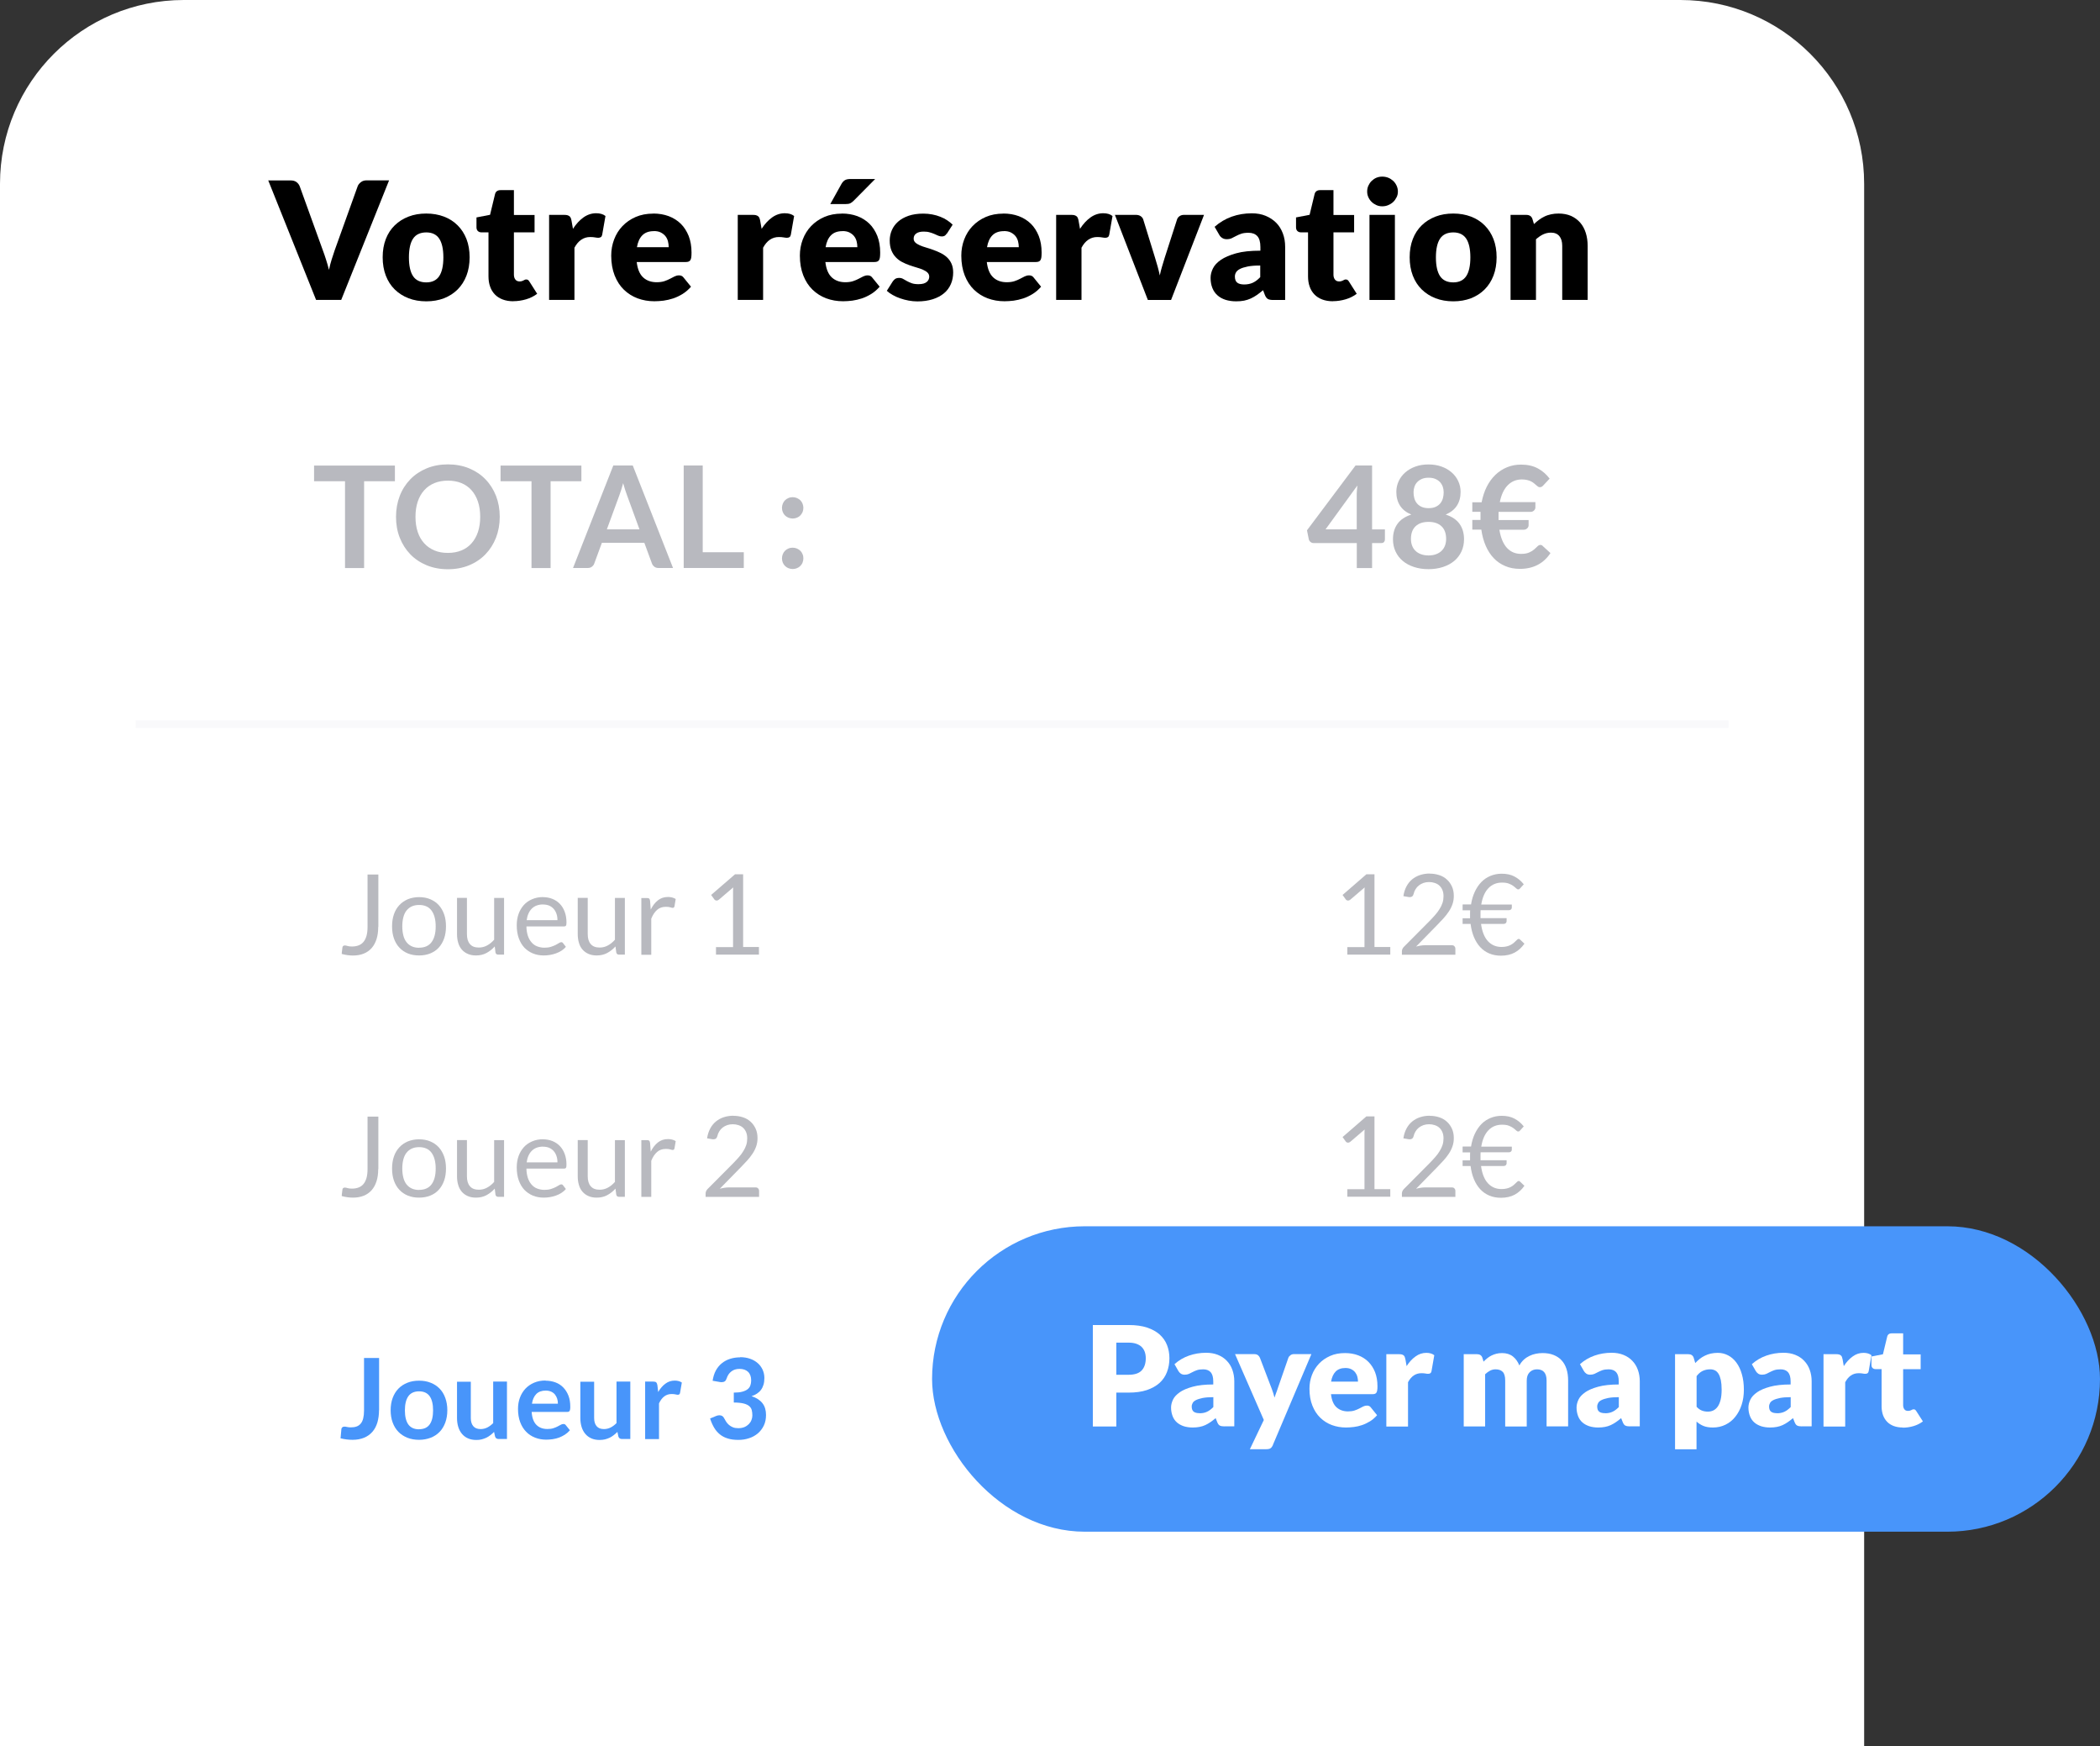 <?xml version="1.0" encoding="UTF-8"?>
<svg xmlns="http://www.w3.org/2000/svg" id="Calque_2" data-name="Calque 2" viewBox="0 0 281.63 234.1">
  <rect x="0" y="0" width="281.63" height="234.1" fill="#333333" stroke="none"/>
  <defs>
    <style>
      .cls-1 {
        fill: #000;
      }

      .cls-1, .cls-2, .cls-3, .cls-4, .cls-5 {
        stroke-width: 0px;
      }

      .cls-2 {
        fill: #4895fa;
      }

      .cls-3 {
        fill: #b8b9bf;
      }

      .cls-4 {
        fill: #f9f9fb;
      }

      .cls-5 {
        fill: #fff;
      }
    </style>
  </defs>
  <g id="Calque_2-2" data-name="Calque 2">
    <g>
      <path class="cls-5" d="M24.64,0h200.72c13.6,0,24.64,11.04,24.64,24.64v209.46H0V24.64C0,11.04,11.04,0,24.64,0Z"></path>
      <g>
        <path class="cls-1" d="M35.98,24.19h2.99c.32,0,.59.07.79.22s.35.34.44.58l3.1,8.58c.14.37.28.78.42,1.22.14.44.28.9.4,1.39.1-.48.22-.95.36-1.39.14-.44.27-.85.4-1.22l3.08-8.58c.07-.21.22-.39.43-.56s.47-.25.78-.25h3.01l-6.42,16.03h-3.37l-6.42-16.03Z"></path>
        <path class="cls-1" d="M57.17,28.63c.87,0,1.65.14,2.37.41.71.27,1.32.66,1.83,1.17s.91,1.12,1.19,1.84c.28.72.42,1.54.42,2.44s-.14,1.73-.42,2.46c-.28.73-.68,1.35-1.19,1.86s-1.12.9-1.83,1.18c-.71.27-1.5.41-2.37.41s-1.67-.14-2.38-.41c-.71-.28-1.33-.67-1.85-1.18-.52-.51-.92-1.13-1.2-1.86s-.42-1.55-.42-2.46.14-1.71.42-2.44c.28-.72.68-1.34,1.2-1.84.52-.51,1.13-.89,1.85-1.17s1.51-.41,2.38-.41ZM57.17,37.86c.78,0,1.36-.28,1.73-.83s.56-1.4.56-2.52-.19-1.97-.56-2.52c-.37-.55-.95-.83-1.73-.83s-1.4.27-1.77.83c-.37.55-.56,1.39-.56,2.52s.19,1.97.56,2.52.96.83,1.77.83Z"></path>
        <path class="cls-1" d="M68.85,40.39c-.54,0-1.02-.08-1.44-.24s-.76-.38-1.04-.67-.5-.64-.64-1.05c-.15-.41-.22-.87-.22-1.38v-5.9h-.97c-.18,0-.33-.06-.45-.17-.12-.11-.19-.28-.19-.5v-1.33l1.82-.35.67-2.78c.09-.35.34-.53.75-.53h1.78v3.33h2.77v2.33h-2.77v5.67c0,.26.06.48.19.65.13.17.31.26.56.26.12,0,.23-.01.31-.04.08-.03.16-.05.22-.09s.12-.06.18-.09.12-.04.19-.04c.1,0,.19.02.25.07.06.05.13.12.19.23l1.03,1.62c-.44.33-.94.58-1.49.74s-1.12.25-1.71.25Z"></path>
        <path class="cls-1" d="M73.64,40.22v-11.41h2.02c.17,0,.31.01.42.04.11.03.21.08.29.14s.14.14.18.25c.04.1.08.23.1.37l.19,1.07c.42-.65.89-1.16,1.41-1.53.52-.37,1.09-.56,1.7-.56.52,0,.94.12,1.25.37l-.44,2.51c-.03.15-.09.26-.18.32-.09.06-.21.09-.35.09-.12,0-.27-.02-.44-.05-.17-.03-.38-.05-.64-.05-.89,0-1.6.48-2.11,1.43v7h-3.41Z"></path>
        <path class="cls-1" d="M87.61,28.63c.75,0,1.45.12,2.07.35.63.24,1.17.58,1.62,1.02s.8,1,1.06,1.64c.25.65.38,1.38.38,2.21,0,.26-.01.47-.03.63-.02.16-.06.29-.12.39-.06.09-.14.16-.24.2-.1.04-.23.06-.38.06h-6.58c.11.95.4,1.64.87,2.07.47.43,1.07.64,1.81.64.4,0,.74-.05,1.02-.14.29-.1.54-.2.76-.32.22-.12.43-.22.62-.32.19-.09.38-.14.59-.14.27,0,.48.1.62.3l.99,1.22c-.35.4-.73.73-1.14.98s-.83.45-1.25.59c-.43.14-.86.24-1.29.3-.43.05-.84.08-1.23.08-.8,0-1.55-.13-2.25-.39-.7-.26-1.31-.65-1.84-1.16s-.94-1.15-1.24-1.91c-.3-.76-.46-1.65-.46-2.66,0-.76.13-1.48.39-2.17.26-.68.63-1.28,1.12-1.79.49-.51,1.08-.92,1.77-1.22.69-.3,1.48-.45,2.35-.45ZM87.68,30.99c-.65,0-1.16.18-1.53.55-.37.37-.61.9-.73,1.6h4.26c0-.27-.04-.54-.1-.79-.07-.26-.18-.49-.34-.69-.16-.2-.37-.36-.62-.49s-.57-.19-.93-.19Z"></path>
        <path class="cls-1" d="M98.94,40.22v-11.41h2.02c.17,0,.31.01.42.04.11.03.21.08.29.14s.14.14.18.25c.04.1.08.23.1.37l.19,1.07c.42-.65.89-1.16,1.41-1.53.52-.37,1.09-.56,1.7-.56.52,0,.94.12,1.25.37l-.44,2.51c-.03.15-.09.26-.18.32-.09.06-.21.09-.35.09-.12,0-.27-.02-.44-.05-.17-.03-.38-.05-.64-.05-.89,0-1.6.48-2.11,1.43v7h-3.41Z"></path>
        <path class="cls-1" d="M112.91,28.63c.75,0,1.45.12,2.07.35.63.24,1.17.58,1.62,1.02s.8,1,1.06,1.64c.25.65.38,1.38.38,2.21,0,.26-.01.47-.03.63-.02.16-.06.29-.12.39-.06.09-.14.16-.24.2-.1.04-.23.06-.38.06h-6.58c.11.95.4,1.64.87,2.07.47.43,1.07.64,1.81.64.4,0,.74-.05,1.02-.14.29-.1.54-.2.76-.32.22-.12.43-.22.62-.32.19-.09.38-.14.59-.14.27,0,.48.1.62.3l.99,1.22c-.35.4-.73.73-1.14.98s-.83.45-1.25.59c-.43.14-.86.24-1.29.3-.43.05-.84.08-1.23.08-.8,0-1.55-.13-2.25-.39-.7-.26-1.31-.65-1.84-1.16s-.94-1.15-1.24-1.91c-.3-.76-.46-1.65-.46-2.66,0-.76.13-1.48.39-2.17.26-.68.63-1.28,1.12-1.79.49-.51,1.08-.92,1.77-1.22.69-.3,1.48-.45,2.35-.45ZM112.98,30.99c-.65,0-1.16.18-1.53.55-.37.37-.61.9-.73,1.6h4.26c0-.27-.04-.54-.1-.79-.07-.26-.18-.49-.34-.69-.16-.2-.37-.36-.62-.49s-.57-.19-.93-.19ZM117.36,24.01l-2.86,2.89c-.17.17-.33.29-.48.36-.15.07-.36.1-.62.1h-2.05l1.5-2.7c.12-.21.27-.38.44-.49.17-.11.43-.17.77-.17h3.3Z"></path>
        <path class="cls-1" d="M126.97,31.31c-.09.14-.18.24-.28.3s-.23.09-.38.09-.32-.03-.48-.1c-.16-.07-.34-.14-.52-.23-.19-.08-.4-.16-.63-.22-.23-.07-.5-.1-.8-.1-.43,0-.76.08-1,.25-.23.17-.35.39-.35.69,0,.21.08.39.23.53.15.14.35.26.6.37.25.11.53.21.85.3.32.09.64.2.97.32.33.12.65.25.97.41.32.16.6.35.85.58.25.23.45.51.6.84.15.33.23.73.23,1.19,0,.56-.1,1.08-.31,1.56-.21.48-.51.89-.92,1.23-.41.34-.91.61-1.51.8-.6.19-1.29.29-2.06.29-.39,0-.78-.04-1.17-.11s-.76-.17-1.13-.3c-.36-.12-.7-.27-1.01-.45-.31-.17-.57-.36-.79-.56l.79-1.25c.1-.15.21-.26.34-.35.13-.08.3-.13.52-.13.2,0,.38.04.53.13.16.09.33.18.51.29.18.1.4.2.64.29.25.09.56.13.93.13.26,0,.49-.03.67-.08.18-.06.33-.13.44-.23.11-.1.19-.2.24-.32.05-.12.08-.24.08-.36,0-.23-.08-.41-.23-.56-.15-.15-.36-.27-.6-.38-.25-.11-.53-.21-.85-.3-.32-.09-.64-.2-.97-.31s-.65-.26-.97-.42-.6-.37-.85-.63-.45-.56-.6-.93c-.15-.37-.23-.81-.23-1.33,0-.48.09-.94.28-1.38.19-.44.47-.82.84-1.15s.84-.59,1.41-.79c.56-.19,1.22-.29,1.98-.29.41,0,.81.04,1.19.11.39.07.75.18,1.08.31.34.13.65.29.92.47s.52.38.74.59l-.77,1.2Z"></path>
        <path class="cls-1" d="M134.56,28.63c.75,0,1.45.12,2.07.35.63.24,1.17.58,1.62,1.02s.8,1,1.06,1.64c.25.65.38,1.38.38,2.21,0,.26-.01.47-.03.63-.02.16-.06.29-.12.39-.06.09-.14.16-.24.2-.1.04-.23.06-.38.06h-6.58c.11.95.4,1.64.87,2.07.47.43,1.07.64,1.81.64.4,0,.74-.05,1.02-.14.29-.1.54-.2.76-.32.22-.12.43-.22.62-.32.19-.09.38-.14.59-.14.27,0,.48.1.62.3l.99,1.22c-.35.4-.73.73-1.14.98s-.83.45-1.25.59c-.43.14-.86.24-1.29.3-.43.05-.84.08-1.23.08-.8,0-1.55-.13-2.25-.39-.7-.26-1.31-.65-1.84-1.16s-.94-1.15-1.24-1.91c-.3-.76-.46-1.65-.46-2.66,0-.76.13-1.48.39-2.17.26-.68.63-1.28,1.12-1.79.49-.51,1.08-.92,1.77-1.22.69-.3,1.48-.45,2.35-.45ZM134.63,30.99c-.65,0-1.16.18-1.53.55-.37.37-.61.9-.73,1.6h4.26c0-.27-.04-.54-.1-.79-.07-.26-.18-.49-.34-.69-.16-.2-.37-.36-.62-.49s-.57-.19-.93-.19Z"></path>
        <path class="cls-1" d="M141.64,40.22v-11.41h2.02c.17,0,.31.01.42.04.11.03.21.08.29.14s.14.14.18.25c.04.1.08.23.1.37l.19,1.07c.42-.65.89-1.16,1.41-1.53.52-.37,1.09-.56,1.7-.56.52,0,.94.12,1.25.37l-.44,2.51c-.03.15-.09.26-.18.32-.09.06-.21.09-.35.09-.12,0-.27-.02-.44-.05-.17-.03-.38-.05-.64-.05-.89,0-1.6.48-2.11,1.43v7h-3.41Z"></path>
        <path class="cls-1" d="M157.04,40.22h-3.1l-4.42-11.41h2.84c.24,0,.45.06.61.17.17.11.28.25.34.42l1.58,5.12c.12.42.24.83.36,1.22.11.4.21.79.29,1.19.08-.4.18-.79.3-1.19.12-.4.24-.8.37-1.22l1.65-5.12c.06-.17.17-.31.33-.42.16-.11.35-.17.57-.17h2.71l-4.42,11.41Z"></path>
        <path class="cls-1" d="M170.77,40.22c-.32,0-.57-.04-.73-.13s-.3-.27-.41-.55l-.24-.63c-.29.24-.56.45-.83.64-.26.18-.54.34-.82.47-.28.13-.58.22-.9.29-.32.06-.67.09-1.06.09-.52,0-.99-.07-1.42-.2-.43-.14-.79-.34-1.08-.6-.3-.26-.53-.59-.69-.99s-.24-.85-.24-1.36c0-.4.1-.82.31-1.25.21-.43.56-.81,1.07-1.16s1.19-.64,2.05-.88c.86-.24,1.94-.35,3.25-.35v-.49c0-.67-.14-1.16-.41-1.46-.28-.3-.67-.45-1.17-.45-.4,0-.73.04-.99.13s-.49.19-.69.3c-.2.11-.4.21-.59.3-.19.09-.42.13-.68.13-.23,0-.43-.06-.6-.17-.17-.11-.3-.25-.39-.42l-.62-1.07c.69-.61,1.45-1.06,2.29-1.36.84-.3,1.74-.45,2.7-.45.69,0,1.31.11,1.86.34s1.02.54,1.41.93.68.87.89,1.42c.21.55.31,1.15.31,1.8v7.13h-1.56ZM166.85,38.14c.44,0,.83-.08,1.16-.23.33-.15.66-.4,1-.75v-1.56c-.68,0-1.24.04-1.68.13-.44.09-.79.2-1.04.33-.26.13-.43.29-.53.46-.1.17-.15.36-.15.55,0,.39.11.67.32.83s.52.24.93.24Z"></path>
        <path class="cls-1" d="M178.76,40.39c-.54,0-1.02-.08-1.44-.24s-.76-.38-1.04-.67-.5-.64-.64-1.05c-.15-.41-.22-.87-.22-1.38v-5.9h-.97c-.18,0-.33-.06-.45-.17-.12-.11-.19-.28-.19-.5v-1.33l1.82-.35.67-2.78c.09-.35.34-.53.75-.53h1.78v3.33h2.77v2.33h-2.77v5.67c0,.26.06.48.19.65.13.17.31.26.56.26.12,0,.23-.01.31-.04.08-.03.16-.05.22-.09s.12-.06.18-.09.12-.04.19-.04c.1,0,.19.02.25.07.06.05.13.12.19.23l1.03,1.62c-.44.33-.94.58-1.49.74s-1.12.25-1.71.25Z"></path>
        <path class="cls-1" d="M187.47,25.68c0,.27-.05.53-.17.76s-.26.45-.45.63-.41.32-.67.43c-.25.11-.52.16-.81.16s-.54-.05-.78-.16c-.24-.11-.46-.25-.64-.43-.19-.18-.33-.39-.44-.63-.11-.24-.16-.49-.16-.76s.05-.54.16-.78c.11-.24.25-.46.44-.64.19-.18.4-.33.64-.43s.5-.15.78-.15.56.05.81.15.47.25.67.43c.19.18.34.4.45.64.11.24.17.5.17.78ZM187.07,28.81v11.41h-3.41v-11.41h3.41Z"></path>
        <path class="cls-1" d="M194.9,28.63c.87,0,1.65.14,2.37.41.71.27,1.32.66,1.83,1.17s.91,1.12,1.19,1.84c.28.72.42,1.54.42,2.44s-.14,1.73-.42,2.46c-.28.73-.68,1.35-1.19,1.86s-1.12.9-1.83,1.18c-.71.27-1.5.41-2.37.41s-1.67-.14-2.38-.41c-.71-.28-1.33-.67-1.85-1.18-.52-.51-.92-1.13-1.2-1.86s-.42-1.55-.42-2.46.14-1.71.42-2.44c.28-.72.68-1.34,1.2-1.84.52-.51,1.13-.89,1.85-1.17s1.51-.41,2.38-.41ZM194.9,37.86c.78,0,1.36-.28,1.73-.83s.56-1.4.56-2.52-.19-1.97-.56-2.52c-.37-.55-.95-.83-1.73-.83s-1.4.27-1.77.83c-.37.55-.56,1.39-.56,2.52s.19,1.97.56,2.52.96.83,1.77.83Z"></path>
        <path class="cls-1" d="M202.58,40.22v-11.41h2.11c.21,0,.39.05.53.14.14.09.24.24.3.43l.2.66c.22-.21.45-.4.68-.57.23-.18.49-.32.75-.45s.56-.22.87-.29.65-.1,1.02-.1c.62,0,1.17.11,1.66.32.48.22.89.52,1.22.9s.58.84.75,1.38.25,1.11.25,1.73v7.25h-3.41v-7.25c0-.56-.13-.99-.38-1.3-.26-.31-.63-.47-1.13-.47-.37,0-.73.08-1.06.24-.33.16-.64.38-.95.65v8.13h-3.41Z"></path>
      </g>
      <g>
        <path class="cls-3" d="M50.72,124.29c0,.6-.07,1.14-.22,1.61-.15.47-.37.88-.65,1.2-.29.33-.64.58-1.06.75s-.9.26-1.45.26c-.48,0-.99-.07-1.51-.21,0-.15.02-.29.04-.43.02-.14.03-.28.05-.42,0-.08.04-.15.09-.21.05-.05.13-.08.24-.08.09,0,.21.02.36.07s.35.07.6.07c.33,0,.62-.05.88-.15.26-.1.47-.25.65-.46s.31-.48.41-.81c.09-.33.14-.72.14-1.17v-7.06h1.45v7.03Z"></path>
        <path class="cls-3" d="M56.2,120.28c.55,0,1.06.09,1.5.28.45.19.83.45,1.14.79s.55.75.72,1.23c.17.48.25,1.02.25,1.62s-.08,1.14-.25,1.62c-.17.48-.41.89-.72,1.23s-.69.6-1.14.78c-.45.18-.95.27-1.5.27s-1.06-.09-1.5-.27-.83-.44-1.14-.78c-.32-.34-.56-.75-.73-1.23-.17-.48-.25-1.02-.25-1.62s.08-1.13.25-1.62.41-.89.73-1.23c.31-.34.7-.6,1.14-.79.45-.18.95-.28,1.5-.28ZM56.2,127.06c.75,0,1.31-.25,1.68-.75.37-.5.55-1.2.55-2.1s-.18-1.61-.55-2.12-.93-.76-1.68-.76c-.38,0-.71.07-.99.2s-.51.32-.7.56-.33.55-.42.9-.14.76-.14,1.21.05.85.14,1.21c.09.36.23.65.42.9.19.24.42.43.7.56.28.13.61.2.99.2Z"></path>
        <path class="cls-3" d="M62.62,120.4v4.84c0,.58.13,1.02.4,1.33.26.32.67.47,1.2.47.39,0,.76-.09,1.1-.28.34-.18.66-.44.95-.77v-5.6h1.33v7.6h-.79c-.19,0-.31-.09-.36-.28l-.1-.82c-.33.37-.7.66-1.11.88s-.88.33-1.41.33c-.42,0-.78-.07-1.1-.21-.32-.14-.58-.33-.8-.58-.21-.25-.38-.55-.48-.91-.11-.35-.16-.75-.16-1.18v-4.84h1.33Z"></path>
        <path class="cls-3" d="M72.81,120.28c.46,0,.88.08,1.26.23.38.15.72.37,1,.66.28.29.5.64.66,1.07.16.42.24.9.24,1.44,0,.21-.02.35-.07.42-.04.07-.13.11-.25.11h-5.05c0,.48.08.9.19,1.25.12.36.29.65.5.89.21.24.46.42.75.53s.62.18.98.18c.33,0,.62-.04.87-.12.24-.08.45-.16.63-.25s.32-.17.44-.25c.12-.08.22-.12.3-.12.11,0,.2.04.25.13l.38.49c-.16.2-.36.37-.59.52-.23.15-.48.27-.74.36-.26.09-.53.17-.81.21-.28.05-.56.07-.83.07-.53,0-1.01-.09-1.45-.27-.44-.18-.82-.44-1.15-.78-.32-.34-.57-.77-.75-1.27-.18-.5-.27-1.08-.27-1.74,0-.53.08-1.03.24-1.49.16-.46.4-.86.7-1.2.3-.34.68-.6,1.12-.79s.93-.29,1.49-.29ZM72.84,121.26c-.64,0-1.15.19-1.52.56-.37.37-.6.89-.69,1.55h4.13c0-.31-.04-.59-.13-.85s-.21-.48-.38-.67-.37-.33-.6-.43c-.24-.1-.51-.15-.81-.15Z"></path>
        <path class="cls-3" d="M78.82,120.4v4.84c0,.58.13,1.02.4,1.33.27.32.67.47,1.2.47.39,0,.76-.09,1.1-.28.34-.18.66-.44.95-.77v-5.6h1.33v7.6h-.79c-.19,0-.31-.09-.36-.28l-.11-.82c-.33.37-.7.66-1.11.88-.41.22-.88.33-1.41.33-.42,0-.78-.07-1.1-.21-.32-.14-.58-.33-.8-.58-.22-.25-.38-.55-.48-.91-.11-.35-.16-.75-.16-1.18v-4.84h1.33Z"></path>
        <path class="cls-3" d="M86.01,128v-7.6h.76c.14,0,.25.03.3.08.05.05.09.15.11.28l.09,1.19c.26-.53.58-.94.96-1.24.38-.3.83-.45,1.35-.45.21,0,.4.02.57.07.17.05.33.11.47.2l-.17,1c-.04.12-.11.19-.23.19-.07,0-.18-.02-.32-.07-.14-.05-.35-.07-.61-.07-.46,0-.85.13-1.17.41-.31.27-.57.66-.78,1.18v4.84h-1.33Z"></path>
        <path class="cls-3" d="M96,126.98h2.31v-7.33c0-.22,0-.44.02-.67l-1.92,1.64s-.1.07-.15.09c-.05.02-.1.03-.14.03-.08,0-.14-.02-.2-.05-.06-.03-.1-.07-.13-.12l-.42-.58,3.2-2.77h1.09v9.75h2.12v1.02h-5.76v-1.02Z"></path>
        <path class="cls-3" d="M180.68,126.98h2.31v-7.33c0-.22,0-.44.02-.67l-1.92,1.64s-.1.07-.15.09-.1.03-.14.03c-.08,0-.14-.02-.2-.05-.06-.03-.11-.07-.13-.12l-.42-.58,3.19-2.77h1.09v9.75h2.12v1.02h-5.76v-1.02Z"></path>
        <path class="cls-3" d="M191.74,117.13c.46,0,.88.07,1.28.2s.74.33,1.02.59c.29.26.51.57.68.94s.25.79.25,1.26c0,.4-.06.77-.18,1.11-.12.34-.28.67-.49.98s-.44.62-.71.91c-.27.29-.55.59-.85.9l-2.83,2.89c.2-.05.4-.1.61-.13.2-.03.4-.05.59-.05h3.6c.14,0,.26.04.34.13s.13.19.13.33v.81h-7.17v-.46c0-.1.02-.19.06-.29s.1-.19.18-.28l3.44-3.46c.29-.29.54-.57.78-.84s.44-.54.6-.81c.17-.27.3-.54.39-.82.09-.28.13-.57.13-.89s-.05-.59-.15-.83c-.1-.24-.24-.43-.41-.59s-.38-.27-.62-.35c-.23-.08-.49-.12-.76-.12s-.52.04-.75.12c-.23.08-.43.19-.61.33-.18.14-.33.31-.45.51-.12.19-.21.41-.26.64-.04.15-.1.25-.18.32-.08.06-.19.1-.32.1-.03,0-.05,0-.08,0-.03,0-.06,0-.09-.01l-.7-.12c.07-.49.21-.92.41-1.3s.45-.69.76-.95c.31-.25.66-.45,1.06-.58.4-.13.83-.2,1.29-.2Z"></path>
        <path class="cls-3" d="M196.18,121.26h1.1c.1-.63.27-1.2.51-1.71.24-.51.53-.94.88-1.3s.76-.63,1.22-.82.96-.29,1.5-.29c.67,0,1.24.12,1.72.38.47.25.89.59,1.24,1.04l-.46.51s-.08.08-.12.12c-.04.03-.1.05-.17.05-.09,0-.17-.05-.27-.14s-.22-.2-.37-.31c-.16-.12-.35-.22-.6-.32s-.55-.14-.93-.14c-.73,0-1.34.25-1.82.75s-.8,1.23-.96,2.19h4.1v.41c0,.09-.03.17-.1.24s-.16.11-.28.11h-3.81c0,.1,0,.2-.01.3,0,.1,0,.2,0,.31v.23c0,.08,0,.15,0,.23h3.5v.42c0,.08-.04.16-.1.24-.07.07-.17.11-.29.11h-3.04c.14,1.03.45,1.8.93,2.32.48.51,1.08.77,1.82.77.27,0,.51-.03.71-.08.21-.05.38-.12.53-.2.15-.08.28-.17.39-.26s.2-.18.28-.26.15-.15.21-.2c.06-.05.12-.08.18-.08.04,0,.08,0,.11.03.03.02.06.04.1.08l.56.53c-.35.51-.79.91-1.3,1.19-.52.28-1.14.42-1.85.42-.58,0-1.1-.1-1.57-.3s-.87-.48-1.21-.85-.62-.81-.84-1.34c-.22-.53-.37-1.12-.45-1.77h-1.07v-.76h1c0-.08,0-.15,0-.23v-.23c0-.1,0-.2,0-.3,0-.1,0-.2.01-.3h-1.01v-.76Z"></path>
      </g>
      <g>
        <path class="cls-3" d="M52.96,62.42v2.1h-4.13v11.64h-2.56v-11.64h-4.15v-2.1h10.84Z"></path>
        <path class="cls-3" d="M67.02,69.29c0,1.01-.17,1.94-.5,2.8-.34.86-.81,1.6-1.42,2.23-.61.63-1.34,1.12-2.19,1.47-.85.35-1.8.53-2.84.53s-1.99-.18-2.84-.53-1.59-.84-2.2-1.47-1.08-1.37-1.42-2.23c-.34-.86-.5-1.79-.5-2.8s.17-1.94.5-2.8c.33-.86.81-1.6,1.42-2.23.61-.63,1.35-1.12,2.2-1.47s1.81-.53,2.84-.53,1.99.18,2.84.53c.86.36,1.59.84,2.19,1.47.61.62,1.08,1.37,1.42,2.22.33.86.5,1.79.5,2.8ZM64.4,69.29c0-.75-.1-1.43-.3-2.03s-.49-1.11-.86-1.53c-.37-.42-.83-.74-1.36-.96-.54-.22-1.14-.33-1.81-.33s-1.28.11-1.81.33-1,.54-1.37.96c-.38.42-.67.93-.87,1.53-.2.6-.3,1.27-.3,2.03s.1,1.43.3,2.03c.2.6.49,1.1.87,1.52.38.42.83.73,1.37.96s1.14.33,1.81.33,1.27-.11,1.81-.33c.54-.22.99-.54,1.36-.96.37-.42.66-.92.86-1.52.2-.6.3-1.27.3-2.03Z"></path>
        <path class="cls-3" d="M77.97,62.42v2.1h-4.13v11.64h-2.56v-11.64h-4.15v-2.1h10.84Z"></path>
        <path class="cls-3" d="M90.28,76.15h-1.98c-.22,0-.4-.06-.55-.17-.14-.11-.25-.25-.31-.41l-1.03-2.8h-5.69l-1.03,2.8c-.05.15-.15.28-.3.4-.15.12-.33.18-.55.18h-1.99l5.4-13.74h2.61l5.4,13.74ZM81.38,70.97h4.38l-1.67-4.57c-.08-.2-.16-.44-.25-.72s-.18-.58-.27-.9c-.09.32-.18.62-.26.9-.09.28-.17.52-.25.73l-1.67,4.55Z"></path>
        <path class="cls-3" d="M94.25,74.04h5.5v2.11h-8.06v-13.74h2.55v11.63Z"></path>
        <path class="cls-3" d="M104.87,68.09c0-.2.04-.38.11-.56.07-.18.17-.33.3-.46s.28-.23.46-.3c.18-.08.37-.11.57-.11s.38.04.56.11c.18.08.33.18.46.3.13.13.23.28.3.46s.11.36.11.56-.04.39-.11.57c-.08.17-.18.32-.3.45-.13.13-.28.23-.46.3-.18.07-.36.11-.56.11s-.39-.04-.57-.11c-.18-.07-.33-.17-.46-.3s-.23-.28-.3-.45c-.07-.17-.11-.36-.11-.57ZM104.87,74.86c0-.2.04-.38.11-.56.07-.18.17-.33.3-.46s.28-.23.46-.3c.18-.08.37-.11.57-.11s.38.04.56.11c.18.08.33.18.46.3.13.13.23.28.3.46.08.18.11.36.11.56s-.04.39-.11.57-.18.32-.3.45c-.13.13-.28.23-.46.3-.18.07-.36.11-.56.11s-.39-.04-.57-.11c-.18-.07-.33-.17-.46-.3s-.23-.28-.3-.45c-.07-.17-.11-.36-.11-.57Z"></path>
        <path class="cls-3" d="M184,70.98h1.73v1.36c0,.13-.04.24-.12.33s-.2.14-.36.14h-1.24v3.35h-2.05v-3.35h-5.79c-.16,0-.3-.05-.42-.15-.12-.1-.2-.22-.23-.37l-.24-1.19,6.51-8.69h2.22v8.57ZM181.95,66.48c0-.2,0-.42.02-.66s.04-.48.07-.73l-4.27,5.88h4.18v-4.49Z"></path>
        <path class="cls-3" d="M191.58,76.31c-.71,0-1.36-.1-1.94-.29-.59-.19-1.09-.46-1.51-.81s-.74-.77-.97-1.26-.35-1.04-.35-1.65c0-.81.2-1.5.6-2.06.4-.56,1.02-.98,1.86-1.25-.67-.28-1.17-.67-1.51-1.19-.33-.51-.5-1.13-.5-1.85,0-.52.11-1,.32-1.45.21-.45.51-.84.89-1.17.38-.33.83-.59,1.36-.78.53-.19,1.11-.28,1.74-.28s1.21.09,1.74.28c.53.19.98.45,1.36.78.38.33.68.72.89,1.17.21.45.32.93.32,1.45,0,.72-.17,1.34-.5,1.85-.33.51-.84.91-1.5,1.19.84.27,1.46.69,1.86,1.25.4.56.6,1.25.6,2.06,0,.61-.12,1.16-.35,1.65s-.56.92-.97,1.26-.92.62-1.51.81c-.59.19-1.23.29-1.94.29ZM191.58,74.47c.39,0,.73-.06,1.02-.17.29-.11.54-.26.74-.46.2-.2.35-.43.45-.7.1-.27.15-.57.15-.88,0-.75-.21-1.32-.63-1.71-.42-.39-.99-.58-1.73-.58s-1.31.19-1.73.58c-.42.39-.63.96-.63,1.71,0,.32.05.61.15.88.1.27.25.51.45.7.2.2.44.35.74.46.29.11.63.17,1.02.17ZM191.58,68.13c.38,0,.7-.06.96-.18s.47-.28.63-.48c.16-.2.27-.43.34-.68.07-.26.1-.52.1-.79s-.04-.51-.12-.74-.21-.44-.37-.62c-.17-.18-.37-.32-.63-.43-.25-.11-.55-.16-.9-.16s-.65.05-.9.16c-.25.11-.46.25-.63.43-.17.18-.29.39-.37.62s-.12.48-.12.74c0,.27.03.54.1.79.07.26.18.48.34.68.16.2.37.36.63.48s.58.18.96.18Z"></path>
        <path class="cls-3" d="M197.44,67.34h1.26c.15-.77.38-1.47.69-2.09.32-.62.7-1.15,1.16-1.59.46-.44.97-.77,1.55-1.01.58-.24,1.2-.36,1.88-.36.88,0,1.63.17,2.26.51s1.15.8,1.58,1.37l-.83.89c-.06.07-.13.13-.2.18-.07.05-.17.08-.29.08-.09,0-.17-.03-.24-.08-.07-.05-.15-.11-.24-.19-.09-.08-.19-.16-.29-.25s-.24-.17-.38-.25-.32-.14-.53-.19-.44-.08-.72-.08c-.75,0-1.38.26-1.89.77-.51.51-.87,1.27-1.07,2.27h4.77v.72c0,.15-.06.28-.18.4-.12.12-.28.19-.48.19h-4.28c0,.11,0,.21,0,.32v.55c0,.08,0,.15,0,.22h4.03v.71c0,.15-.06.28-.18.4-.12.12-.27.19-.47.19h-3.27c.18,1.09.52,1.9,1.02,2.44.5.54,1.13.8,1.88.8.46,0,.82-.06,1.1-.19.28-.12.5-.26.67-.41.17-.15.32-.29.44-.41.12-.12.25-.19.38-.19.07,0,.13.01.18.03.05.02.11.07.16.13l1.02.93c-.44.68-1.01,1.21-1.69,1.57-.68.36-1.48.55-2.38.55-.74,0-1.41-.12-2-.38-.59-.25-1.11-.6-1.54-1.06-.44-.46-.79-1.01-1.07-1.65-.28-.65-.48-1.37-.59-2.17h-1.21v-1.3h1.1c0-.07,0-.14,0-.22v-.55c0-.1,0-.21,0-.32h-1.1v-1.31Z"></path>
      </g>
      <g>
        <path class="cls-3" d="M50.72,156.75c0,.6-.07,1.14-.22,1.61-.15.47-.37.88-.65,1.2-.29.33-.64.58-1.06.75s-.9.26-1.45.26c-.48,0-.99-.07-1.51-.21,0-.15.02-.29.04-.43.02-.14.03-.28.05-.42,0-.08.04-.15.09-.21.05-.05.13-.08.24-.08.09,0,.21.02.36.07s.35.07.6.07c.33,0,.62-.05.88-.15.26-.1.47-.25.65-.46s.31-.48.41-.81c.09-.33.14-.72.14-1.17v-7.06h1.45v7.03Z"></path>
        <path class="cls-3" d="M56.2,152.75c.55,0,1.06.09,1.5.28.45.19.83.45,1.14.79s.55.75.72,1.23c.17.48.25,1.02.25,1.62s-.08,1.14-.25,1.62c-.17.48-.41.89-.72,1.23s-.69.6-1.14.78c-.45.18-.95.27-1.5.27s-1.06-.09-1.5-.27-.83-.44-1.14-.78c-.32-.34-.56-.75-.73-1.23-.17-.48-.25-1.02-.25-1.62s.08-1.13.25-1.62.41-.89.73-1.23c.31-.34.7-.6,1.14-.79.45-.18.95-.28,1.5-.28ZM56.2,159.53c.75,0,1.31-.25,1.68-.75.37-.5.55-1.2.55-2.1s-.18-1.61-.55-2.12-.93-.76-1.68-.76c-.38,0-.71.07-.99.2s-.51.32-.7.56-.33.55-.42.9-.14.76-.14,1.21.05.85.14,1.21c.09.36.23.65.42.9.19.24.42.43.7.56.28.13.61.2.99.2Z"></path>
        <path class="cls-3" d="M62.62,152.87v4.84c0,.58.13,1.02.4,1.33.26.32.67.47,1.2.47.39,0,.76-.09,1.1-.28.34-.18.66-.44.95-.77v-5.6h1.33v7.6h-.79c-.19,0-.31-.09-.36-.28l-.1-.82c-.33.37-.7.66-1.11.88s-.88.33-1.41.33c-.42,0-.78-.07-1.1-.21-.32-.14-.58-.33-.8-.58-.21-.25-.38-.55-.48-.91-.11-.35-.16-.75-.16-1.18v-4.84h1.33Z"></path>
        <path class="cls-3" d="M72.81,152.75c.46,0,.88.08,1.26.23.38.15.72.37,1,.66.28.29.5.64.66,1.07.16.42.24.9.24,1.44,0,.21-.02.35-.07.42-.04.07-.13.11-.25.11h-5.05c0,.48.08.9.19,1.25.12.36.29.65.5.89.21.24.46.42.75.53s.62.18.98.18c.33,0,.62-.04.87-.12.24-.08.45-.16.63-.25s.32-.17.44-.25c.12-.08.22-.12.3-.12.11,0,.2.04.25.13l.38.49c-.16.2-.36.37-.59.52-.23.15-.48.27-.74.36-.26.09-.53.17-.81.21-.28.05-.56.07-.83.07-.53,0-1.01-.09-1.45-.27-.44-.18-.82-.44-1.15-.78-.32-.34-.57-.77-.75-1.27-.18-.5-.27-1.08-.27-1.74,0-.53.08-1.03.24-1.49.16-.46.4-.86.7-1.2.3-.34.68-.6,1.12-.79s.93-.29,1.49-.29ZM72.84,153.73c-.64,0-1.15.19-1.52.56-.37.37-.6.89-.69,1.55h4.13c0-.31-.04-.59-.13-.85s-.21-.48-.38-.67-.37-.33-.6-.43c-.24-.1-.51-.15-.81-.15Z"></path>
        <path class="cls-3" d="M78.82,152.87v4.84c0,.58.13,1.02.4,1.33.27.32.67.47,1.2.47.39,0,.76-.09,1.1-.28.34-.18.66-.44.95-.77v-5.6h1.33v7.6h-.79c-.19,0-.31-.09-.36-.28l-.11-.82c-.33.37-.7.66-1.11.88-.41.22-.88.33-1.41.33-.42,0-.78-.07-1.1-.21-.32-.14-.58-.33-.8-.58-.22-.25-.38-.55-.48-.91-.11-.35-.16-.75-.16-1.18v-4.84h1.33Z"></path>
        <path class="cls-3" d="M86.01,160.46v-7.6h.76c.14,0,.25.03.3.08.05.05.09.15.11.28l.09,1.19c.26-.53.58-.94.96-1.24.38-.3.83-.45,1.35-.45.21,0,.4.02.57.07.17.05.33.11.47.2l-.17,1c-.04.12-.11.19-.23.19-.07,0-.18-.02-.32-.07-.14-.05-.35-.07-.61-.07-.46,0-.85.13-1.17.41-.31.27-.57.66-.78,1.18v4.84h-1.33Z"></path>
        <path class="cls-3" d="M98.36,149.6c.46,0,.88.07,1.28.2s.74.33,1.02.59c.29.26.51.57.68.94s.25.79.25,1.26c0,.4-.06.77-.18,1.11-.12.34-.28.67-.49.98s-.44.62-.71.91c-.27.29-.55.59-.85.9l-2.83,2.89c.2-.05.4-.1.61-.13.2-.03.4-.05.59-.05h3.6c.14,0,.26.04.34.13s.13.19.13.33v.81h-7.17v-.46c0-.1.02-.19.06-.29s.1-.19.18-.28l3.44-3.46c.29-.29.54-.57.78-.84s.44-.54.6-.81c.17-.27.3-.54.39-.82.09-.28.13-.57.13-.89s-.05-.59-.15-.83c-.1-.24-.24-.43-.41-.59s-.38-.27-.62-.35c-.23-.08-.49-.12-.76-.12s-.52.04-.75.12c-.23.08-.43.19-.61.33-.18.14-.33.31-.45.51-.12.19-.21.41-.26.64-.04.15-.1.25-.18.32-.08.06-.19.1-.32.1-.03,0-.05,0-.08,0-.03,0-.06,0-.09-.01l-.7-.12c.07-.49.21-.92.41-1.3s.45-.69.76-.95c.31-.25.66-.45,1.06-.58.4-.13.83-.2,1.29-.2Z"></path>
        <path class="cls-3" d="M180.68,159.44h2.31v-7.33c0-.22,0-.44.02-.67l-1.92,1.64s-.1.07-.15.09-.1.03-.14.03c-.08,0-.14-.02-.2-.05-.06-.03-.11-.07-.13-.12l-.42-.58,3.19-2.77h1.09v9.75h2.12v1.02h-5.76v-1.02Z"></path>
        <path class="cls-3" d="M191.74,149.6c.46,0,.88.07,1.28.2s.74.33,1.02.59c.29.26.51.57.68.94s.25.79.25,1.26c0,.4-.06.77-.18,1.11-.12.34-.28.67-.49.98s-.44.62-.71.91c-.27.29-.55.59-.85.9l-2.83,2.89c.2-.05.4-.1.61-.13.2-.03.4-.05.59-.05h3.6c.14,0,.26.04.34.13s.13.19.13.33v.81h-7.17v-.46c0-.1.02-.19.06-.29s.1-.19.18-.28l3.44-3.46c.29-.29.54-.57.78-.84s.44-.54.6-.81c.17-.27.3-.54.39-.82.09-.28.13-.57.13-.89s-.05-.59-.15-.83c-.1-.24-.24-.43-.41-.59s-.38-.27-.62-.35c-.23-.08-.49-.12-.76-.12s-.52.04-.75.12c-.23.08-.43.19-.61.33-.18.14-.33.31-.45.51-.12.19-.21.41-.26.64-.04.15-.1.25-.18.32-.08.06-.19.1-.32.1-.03,0-.05,0-.08,0-.03,0-.06,0-.09-.01l-.7-.12c.07-.49.21-.92.41-1.3s.45-.69.76-.95c.31-.25.66-.45,1.06-.58.4-.13.83-.2,1.29-.2Z"></path>
        <path class="cls-3" d="M196.18,153.72h1.1c.1-.63.27-1.2.51-1.71.24-.51.53-.94.88-1.3s.76-.63,1.22-.82.96-.29,1.5-.29c.67,0,1.24.12,1.72.38.47.25.89.59,1.24,1.04l-.46.51s-.08.08-.12.12c-.04.03-.1.05-.17.05-.09,0-.17-.05-.27-.14s-.22-.2-.37-.31c-.16-.12-.35-.22-.6-.32s-.55-.14-.93-.14c-.73,0-1.34.25-1.82.75s-.8,1.23-.96,2.19h4.1v.41c0,.09-.03.17-.1.24s-.16.11-.28.11h-3.81c0,.1,0,.2-.01.3,0,.1,0,.2,0,.31v.23c0,.08,0,.15,0,.23h3.5v.42c0,.08-.04.16-.1.24-.07.07-.17.11-.29.11h-3.04c.14,1.03.45,1.8.93,2.32.48.51,1.08.77,1.82.77.27,0,.51-.03.71-.08.21-.05.38-.12.53-.2.15-.08.28-.17.39-.26s.2-.18.28-.26.15-.15.21-.2c.06-.05.12-.08.18-.08.04,0,.08,0,.11.03.03.02.06.04.1.08l.56.53c-.35.51-.79.91-1.3,1.19-.52.28-1.14.42-1.85.42-.58,0-1.1-.1-1.57-.3s-.87-.48-1.21-.85-.62-.81-.84-1.34c-.22-.53-.37-1.12-.45-1.77h-1.07v-.76h1c0-.08,0-.15,0-.23v-.23c0-.1,0-.2,0-.3,0-.1,0-.2.01-.3h-1.01v-.76Z"></path>
      </g>
      <g>
        <path class="cls-2" d="M50.83,189.07c0,.61-.08,1.16-.22,1.65-.15.49-.37.91-.67,1.25-.3.34-.67.61-1.11.79-.45.18-.96.28-1.55.28-.27,0-.54-.02-.79-.05s-.53-.08-.82-.15l.11-1.2c0-.11.05-.2.12-.27s.18-.1.32-.1c.08,0,.2.02.33.05.14.04.31.05.52.05.29,0,.54-.04.76-.12.22-.08.4-.21.55-.39s.26-.41.33-.7.11-.64.11-1.05v-7.04h2.02v6.99Z"></path>
        <path class="cls-2" d="M56.2,185.11c.58,0,1.1.09,1.56.28.47.18.87.45,1.2.79s.58.75.76,1.25.27,1.04.27,1.64-.09,1.16-.27,1.65c-.18.49-.43.91-.76,1.25s-.73.61-1.2.79c-.47.18-.99.28-1.56.28s-1.1-.09-1.57-.28-.87-.45-1.2-.79c-.33-.34-.59-.76-.77-1.25-.18-.49-.27-1.04-.27-1.65s.09-1.15.27-1.64c.18-.49.44-.91.77-1.25.33-.34.73-.6,1.2-.79.47-.19.99-.28,1.57-.28ZM56.2,191.62c.64,0,1.11-.21,1.42-.64.31-.43.46-1.06.46-1.89s-.15-1.46-.46-1.9c-.31-.43-.78-.65-1.42-.65s-1.13.22-1.44.66c-.31.44-.46,1.07-.46,1.89s.15,1.45.46,1.89c.31.43.79.65,1.44.65Z"></path>
        <path class="cls-2" d="M63.14,185.23v4.89c0,.47.11.83.33,1.09.22.26.54.39.98.39.32,0,.62-.07.9-.21s.54-.34.79-.59v-5.57h1.85v7.7h-1.13c-.24,0-.4-.11-.47-.34l-.13-.61c-.16.16-.33.31-.5.44s-.35.25-.54.34c-.19.09-.4.16-.62.22s-.46.08-.72.08c-.42,0-.79-.07-1.11-.21s-.59-.34-.81-.6c-.22-.26-.39-.57-.5-.93s-.17-.75-.17-1.18v-4.89h1.85Z"></path>
        <path class="cls-2" d="M73.15,185.11c.48,0,.93.08,1.34.23.41.15.76.38,1.05.68.29.3.52.66.69,1.09s.25.93.25,1.48c0,.14,0,.26-.02.35-.01.09-.04.17-.07.22-.03.05-.08.09-.13.11s-.12.03-.21.03h-4.75c.05.79.27,1.37.64,1.74s.86.55,1.47.55c.3,0,.56-.03.78-.1s.41-.15.57-.23c.16-.08.3-.16.43-.23.12-.07.24-.11.36-.11.08,0,.14.01.2.04.05.03.1.07.14.13l.54.67c-.21.24-.44.44-.69.6-.25.16-.52.29-.8.39-.28.1-.56.17-.85.21-.29.04-.57.06-.84.06-.54,0-1.03-.09-1.49-.27-.46-.18-.86-.44-1.2-.79s-.61-.78-.8-1.29-.29-1.11-.29-1.78c0-.52.08-1.02.25-1.48.17-.46.41-.86.73-1.21.32-.34.7-.61,1.16-.81.46-.2.97-.3,1.55-.3ZM73.19,186.44c-.54,0-.96.15-1.27.46-.3.31-.5.74-.58,1.3h3.48c0-.24-.03-.47-.1-.68-.07-.21-.17-.4-.3-.56s-.31-.29-.51-.38c-.21-.09-.45-.14-.72-.14Z"></path>
        <path class="cls-2" d="M79.68,185.23v4.89c0,.47.11.83.33,1.09.22.26.54.39.98.39.32,0,.62-.07.9-.21.28-.14.54-.34.79-.59v-5.57h1.85v7.7h-1.13c-.24,0-.4-.11-.47-.34l-.13-.61c-.16.16-.33.31-.5.44s-.35.25-.54.34c-.19.09-.4.16-.62.22-.22.05-.46.08-.72.08-.42,0-.79-.07-1.11-.21-.32-.14-.59-.34-.81-.6s-.39-.57-.5-.93c-.11-.36-.17-.75-.17-1.18v-4.89h1.85Z"></path>
        <path class="cls-2" d="M86.52,192.93v-7.7h1.09c.19,0,.32.04.4.11.07.07.12.19.15.36l.11.93c.28-.48.6-.85.97-1.12.37-.28.79-.41,1.25-.41.38,0,.7.09.95.26l-.24,1.39c-.01.09-.05.15-.1.19-.05.04-.12.06-.2.06-.08,0-.18-.02-.31-.05s-.3-.05-.52-.05c-.38,0-.71.11-.99.32-.27.21-.51.52-.7.93v4.79h-1.85Z"></path>
        <path class="cls-2" d="M99.24,181.96c.5,0,.95.07,1.35.21.4.14.75.34,1.03.59.29.25.5.55.66.89.15.34.23.71.23,1.1,0,.35-.04.65-.12.91-.08.26-.19.49-.34.69-.15.2-.33.36-.54.5s-.45.25-.72.34c.65.21,1.13.52,1.46.94s.48.95.48,1.58c0,.54-.1,1.02-.3,1.43s-.47.76-.81,1.05c-.34.28-.73.5-1.18.64-.45.15-.92.22-1.42.22-.54,0-1.02-.06-1.42-.19-.41-.12-.76-.31-1.06-.55-.3-.25-.56-.54-.77-.9s-.39-.76-.54-1.23l.82-.34c.14-.06.28-.09.43-.09.13,0,.25.03.35.08.1.06.18.13.24.24.09.17.19.35.3.52s.24.32.39.45c.15.13.33.24.53.32.2.08.44.12.72.12.31,0,.59-.05.83-.15.23-.1.43-.24.59-.4.16-.17.28-.35.35-.55.08-.2.12-.41.12-.61,0-.26-.03-.5-.08-.71s-.17-.39-.34-.54c-.18-.15-.43-.27-.75-.35-.33-.08-.77-.13-1.32-.13v-1.33c.46,0,.83-.04,1.13-.12.3-.08.54-.19.72-.33s.3-.31.37-.51c.07-.2.11-.42.11-.66,0-.52-.14-.9-.42-1.17-.28-.26-.66-.39-1.15-.39-.44,0-.81.12-1.1.35s-.49.53-.61.9c-.06.19-.14.33-.25.41-.11.08-.24.12-.41.12-.08,0-.17,0-.26-.02l-.97-.17c.08-.52.22-.98.43-1.37.22-.39.48-.72.81-.98.32-.26.69-.46,1.11-.59.42-.13.87-.2,1.35-.2Z"></path>
        <path class="cls-2" d="M180.55,191.54h2.2v-6.32c0-.25,0-.5.02-.77l-1.56,1.3c-.07.06-.13.09-.2.11-.07.02-.13.03-.2.03-.1,0-.19-.02-.27-.06-.08-.04-.14-.09-.18-.15l-.58-.8,3.31-2.81h1.52v9.47h1.95v1.39h-6v-1.39Z"></path>
        <path class="cls-2" d="M191.74,181.96c.5,0,.96.07,1.37.22s.77.36,1.07.63c.29.27.52.59.69.97s.25.8.25,1.27c0,.4-.06.77-.18,1.11s-.28.67-.47.97c-.2.31-.43.61-.69.9-.27.29-.54.58-.83.88l-2.44,2.5c.24-.07.47-.12.71-.16.23-.04.45-.06.66-.06h2.78c.2,0,.36.06.48.17.12.11.18.26.18.45v1.11h-7.44v-.62c0-.12.03-.25.08-.39s.14-.26.25-.38l3.29-3.3c.27-.28.52-.55.74-.8.22-.25.4-.51.55-.76s.26-.5.34-.76c.08-.26.12-.53.12-.81,0-.26-.04-.49-.11-.69-.07-.2-.18-.36-.32-.5s-.31-.24-.5-.3-.41-.1-.65-.1c-.45,0-.81.11-1.1.34-.29.22-.49.53-.6.91-.06.19-.14.33-.25.41-.11.08-.25.12-.42.12-.08,0-.16,0-.25-.02l-.98-.17c.08-.52.22-.98.44-1.37s.48-.72.81-.98c.32-.26.69-.46,1.11-.59.42-.13.87-.2,1.35-.2Z"></path>
        <path class="cls-2" d="M196.21,185.97h1c.12-.61.3-1.16.55-1.65.25-.49.55-.91.92-1.26s.77-.61,1.22-.8.95-.28,1.48-.28c.7,0,1.29.13,1.79.4s.91.63,1.25,1.08l-.65.71c-.05.05-.1.1-.16.15-.06.04-.13.06-.23.06-.07,0-.13-.02-.19-.06s-.12-.09-.19-.15c-.07-.06-.15-.12-.23-.2s-.19-.13-.3-.2c-.12-.06-.26-.11-.42-.15-.16-.04-.35-.06-.57-.06-.59,0-1.09.2-1.49.61s-.69,1-.85,1.79h3.76v.57c0,.11-.05.22-.14.32s-.22.15-.38.15h-3.38c0,.08,0,.17,0,.25v.43c0,.06,0,.12,0,.17h3.18v.56c0,.12-.05.22-.14.32-.09.1-.22.15-.37.15h-2.58c.14.86.41,1.5.81,1.92.4.42.89.63,1.48.63.36,0,.65-.05.87-.15.22-.1.39-.21.53-.33.14-.12.25-.23.34-.33.09-.1.19-.15.3-.15.06,0,.1,0,.15.03.04.02.08.05.12.1l.8.74c-.35.54-.79.95-1.33,1.24s-1.17.43-1.88.43c-.58,0-1.11-.1-1.58-.3s-.87-.48-1.22-.84c-.34-.36-.63-.79-.85-1.3-.22-.51-.38-1.08-.46-1.71h-.95v-1.03h.87c0-.05,0-.11,0-.17v-.43c0-.08,0-.17,0-.25h-.87v-1.04Z"></path>
      </g>
      <rect class="cls-4" x="18.19" y="96.59" width="213.63" height="1"></rect>
      <g>
        <rect class="cls-2" x="125" y="164.41" width="156.63" height="40.95" rx="20.48" ry="20.48"></rect>
        <g>
          <path class="cls-5" d="M149.71,186.7v4.55h-3.15v-13.6h4.8c.96,0,1.78.11,2.47.34.69.23,1.25.54,1.7.94.44.4.77.87.98,1.41.21.54.32,1.13.32,1.75,0,.68-.11,1.3-.33,1.87-.22.57-.55,1.05-1,1.46-.45.4-1.02.72-1.7.95-.69.23-1.5.34-2.44.34h-1.64ZM149.71,184.32h1.64c.82,0,1.41-.2,1.77-.59.36-.39.54-.94.54-1.64,0-.31-.05-.59-.14-.85-.09-.25-.23-.47-.42-.66-.19-.18-.43-.32-.72-.42-.29-.1-.63-.15-1.03-.15h-1.64v4.31Z"></path>
          <path class="cls-5" d="M164.21,191.24c-.27,0-.48-.04-.62-.11-.14-.07-.26-.23-.35-.47l-.21-.53c-.24.21-.48.39-.7.54s-.46.29-.7.4c-.24.11-.5.19-.77.24-.27.05-.57.08-.9.08-.44,0-.84-.06-1.2-.17-.36-.12-.67-.29-.92-.51s-.45-.5-.58-.84-.21-.72-.21-1.16c0-.34.09-.7.26-1.06.17-.36.48-.69.91-.99.43-.3,1.01-.54,1.74-.74.73-.2,1.65-.3,2.75-.3v-.41c0-.57-.12-.98-.35-1.24-.23-.25-.57-.38-.99-.38-.34,0-.62.04-.84.11-.22.08-.41.16-.58.25-.17.09-.34.18-.5.25-.16.07-.35.11-.58.11-.2,0-.37-.05-.51-.14-.14-.1-.25-.22-.33-.36l-.52-.91c.58-.52,1.23-.9,1.95-1.15.71-.25,1.48-.38,2.29-.38.58,0,1.11.09,1.58.28.47.19.87.45,1.19.79.33.34.58.74.75,1.21.17.47.26.98.26,1.53v6.05h-1.33ZM160.89,189.48c.37,0,.7-.07.98-.2s.56-.34.85-.63v-1.33c-.58,0-1.05.04-1.43.11-.37.08-.67.17-.89.28s-.37.24-.45.39-.13.3-.13.47c0,.33.09.57.27.7.18.14.45.2.79.2Z"></path>
          <path class="cls-5" d="M170.71,193.75c-.09.19-.19.33-.32.42-.12.09-.32.13-.6.13h-2.17l1.87-3.92-3.86-8.83h2.56c.22,0,.4.05.52.15.12.1.21.22.26.35l1.59,4.17c.15.39.27.77.36,1.16.06-.2.13-.39.21-.59.08-.19.15-.39.21-.59l1.44-4.15c.05-.14.15-.26.29-.36s.3-.14.47-.14h2.33l-5.17,12.19Z"></path>
          <path class="cls-5" d="M180.38,181.41c.64,0,1.23.1,1.76.3s.99.49,1.37.87c.38.38.68.84.9,1.39.21.55.32,1.17.32,1.87,0,.22,0,.39-.03.53-.02.14-.05.25-.1.33-.05.08-.12.14-.2.17s-.19.05-.32.05h-5.58c.09.81.34,1.4.74,1.76.4.36.91.55,1.54.55.34,0,.62-.04.87-.12.24-.08.46-.17.65-.27s.36-.19.52-.27c.16-.08.33-.12.5-.12.23,0,.4.08.52.25l.84,1.04c-.3.34-.62.62-.97.83-.35.21-.7.38-1.06.5s-.73.21-1.09.25-.71.07-1.04.07c-.68,0-1.31-.11-1.91-.33-.59-.22-1.11-.55-1.56-.99-.45-.44-.8-.98-1.05-1.62-.26-.65-.39-1.4-.39-2.26,0-.65.11-1.26.33-1.84.22-.58.54-1.08.95-1.52s.92-.78,1.5-1.04,1.25-.38,1.99-.38ZM180.43,183.41c-.55,0-.99.16-1.3.47-.31.31-.52.77-.62,1.36h3.61c0-.23-.03-.45-.09-.67-.06-.22-.16-.41-.29-.58s-.31-.31-.53-.42c-.22-.11-.48-.16-.79-.16Z"></path>
          <path class="cls-5" d="M185.92,191.24v-9.68h1.72c.14,0,.26.01.36.04.1.03.18.06.24.12.07.05.12.12.15.21.03.09.06.19.09.32l.16.91c.35-.55.75-.98,1.2-1.3.44-.32.92-.48,1.45-.48.44,0,.8.11,1.06.32l-.37,2.13c-.02.13-.07.22-.15.28-.07.05-.17.08-.3.08-.11,0-.23-.01-.37-.04-.14-.03-.32-.04-.54-.04-.76,0-1.36.4-1.79,1.21v5.94h-2.89Z"></path>
          <path class="cls-5" d="M196.3,191.24v-9.68h1.79c.18,0,.33.04.45.12.12.08.21.2.26.36l.16.52c.16-.17.33-.32.5-.46.17-.14.36-.26.56-.36s.42-.18.65-.24c.23-.06.49-.09.77-.09.58,0,1.07.15,1.45.45.38.3.67.71.87,1.21.16-.3.36-.55.59-.77.23-.21.49-.38.76-.51.27-.13.56-.23.86-.29.3-.06.6-.09.9-.09.55,0,1.05.08,1.47.25.43.17.79.4,1.08.72.29.31.51.7.66,1.16.15.46.22.98.22,1.55v6.15h-2.89v-6.15c0-1-.43-1.5-1.29-1.5-.39,0-.72.13-.98.39s-.39.63-.39,1.12v6.15h-2.89v-6.15c0-.55-.11-.94-.33-1.17-.22-.22-.54-.34-.96-.34-.26,0-.51.06-.74.18s-.45.28-.66.48v7h-2.89Z"></path>
          <path class="cls-5" d="M218.59,191.24c-.27,0-.48-.04-.62-.11-.14-.07-.26-.23-.35-.47l-.21-.53c-.24.21-.48.39-.7.54s-.46.29-.7.4c-.24.11-.5.19-.77.24-.27.05-.57.08-.9.08-.44,0-.84-.06-1.2-.17-.36-.12-.67-.29-.92-.51s-.45-.5-.58-.84-.21-.72-.21-1.16c0-.34.09-.7.26-1.06.17-.36.48-.69.91-.99.43-.3,1.01-.54,1.74-.74.73-.2,1.65-.3,2.75-.3v-.41c0-.57-.12-.98-.35-1.24-.23-.25-.57-.38-.99-.38-.34,0-.62.04-.84.11-.22.08-.41.16-.58.25-.17.09-.34.18-.5.25-.16.07-.35.11-.58.11-.2,0-.37-.05-.51-.14-.14-.1-.25-.22-.33-.36l-.52-.91c.58-.52,1.23-.9,1.95-1.15.71-.25,1.48-.38,2.29-.38.58,0,1.11.09,1.58.28.47.19.87.45,1.19.79.33.34.58.74.75,1.21.17.47.26.98.26,1.53v6.05h-1.33ZM215.27,189.48c.37,0,.7-.07.98-.2s.56-.34.85-.63v-1.33c-.58,0-1.05.04-1.43.11-.37.08-.67.17-.89.28s-.37.24-.45.39-.13.3-.13.47c0,.33.09.57.27.7.18.14.45.2.79.2Z"></path>
          <path class="cls-5" d="M224.64,194.31v-12.75h1.79c.18,0,.33.04.45.12.12.08.21.2.26.36l.21.71c.19-.21.39-.39.6-.56.21-.17.44-.31.69-.43.25-.12.51-.22.79-.28s.59-.1.93-.1c.5,0,.97.11,1.4.34.43.22.8.55,1.11.97.31.42.56.94.73,1.55.18.61.27,1.31.27,2.09,0,.73-.1,1.4-.3,2.02-.2.62-.49,1.15-.85,1.6-.36.46-.8.81-1.31,1.06-.51.25-1.07.38-1.69.38-.5,0-.93-.07-1.27-.21-.34-.14-.65-.34-.93-.58v3.71h-2.89ZM229.36,183.59c-.21,0-.4.02-.57.06s-.33.1-.48.17c-.15.07-.28.17-.41.28s-.25.25-.37.4v4.11c.22.24.45.41.71.51s.52.14.8.14.51-.05.74-.16c.22-.11.42-.28.58-.51.17-.23.29-.54.39-.91.09-.37.14-.83.14-1.36s-.04-.94-.11-1.29c-.08-.35-.18-.63-.31-.84s-.29-.37-.48-.46c-.19-.09-.39-.14-.62-.14Z"></path>
          <path class="cls-5" d="M241.64,191.24c-.27,0-.48-.04-.62-.11-.14-.07-.26-.23-.35-.47l-.21-.53c-.24.21-.48.39-.7.54s-.46.29-.7.4c-.24.11-.5.19-.77.24-.27.05-.57.08-.9.08-.44,0-.84-.06-1.2-.17-.36-.12-.67-.29-.92-.51s-.45-.5-.58-.84-.21-.72-.21-1.16c0-.34.09-.7.26-1.06.17-.36.48-.69.91-.99.43-.3,1.01-.54,1.74-.74.73-.2,1.65-.3,2.75-.3v-.41c0-.57-.12-.98-.35-1.24-.23-.25-.57-.38-.99-.38-.34,0-.62.04-.84.11-.22.08-.41.16-.58.25-.17.09-.34.18-.5.25-.16.07-.35.11-.58.11-.2,0-.37-.05-.51-.14-.14-.1-.25-.22-.33-.36l-.52-.91c.58-.52,1.23-.9,1.95-1.15.71-.25,1.48-.38,2.29-.38.58,0,1.11.09,1.58.28.47.19.87.45,1.19.79.33.34.58.74.75,1.21.17.47.26.98.26,1.53v6.05h-1.33ZM238.32,189.48c.37,0,.7-.07.98-.2s.56-.34.85-.63v-1.33c-.58,0-1.05.04-1.43.11-.37.08-.67.17-.89.28s-.37.24-.45.39-.13.3-.13.47c0,.33.09.57.27.7.18.14.45.2.79.2Z"></path>
          <path class="cls-5" d="M244.55,191.24v-9.68h1.72c.14,0,.26.01.36.04.1.03.18.06.24.12.07.05.12.12.15.21.03.09.06.19.09.32l.16.91c.35-.55.75-.98,1.2-1.3.44-.32.92-.48,1.45-.48.44,0,.8.11,1.06.32l-.37,2.13c-.02.13-.07.22-.15.28-.07.05-.17.08-.3.08-.11,0-.23-.01-.37-.04-.14-.03-.32-.04-.54-.04-.76,0-1.36.4-1.79,1.21v5.94h-2.89Z"></path>
          <path class="cls-5" d="M255.19,191.39c-.46,0-.87-.07-1.22-.2s-.65-.32-.89-.57c-.24-.25-.42-.54-.55-.89-.12-.35-.19-.74-.19-1.17v-5h-.82c-.15,0-.28-.05-.38-.14-.11-.1-.16-.24-.16-.42v-1.13l1.54-.3.57-2.36c.07-.3.29-.45.63-.45h1.51v2.83h2.35v1.98h-2.35v4.81c0,.22.05.41.16.56.11.15.27.22.47.22.11,0,.19-.01.27-.03.07-.02.13-.05.19-.07.05-.03.1-.05.15-.08.05-.02.1-.03.16-.03.09,0,.16.02.21.06.05.04.11.1.16.19l.88,1.37c-.37.28-.79.49-1.26.63s-.95.21-1.45.21Z"></path>
        </g>
      </g>
    </g>
  </g>
</svg>
